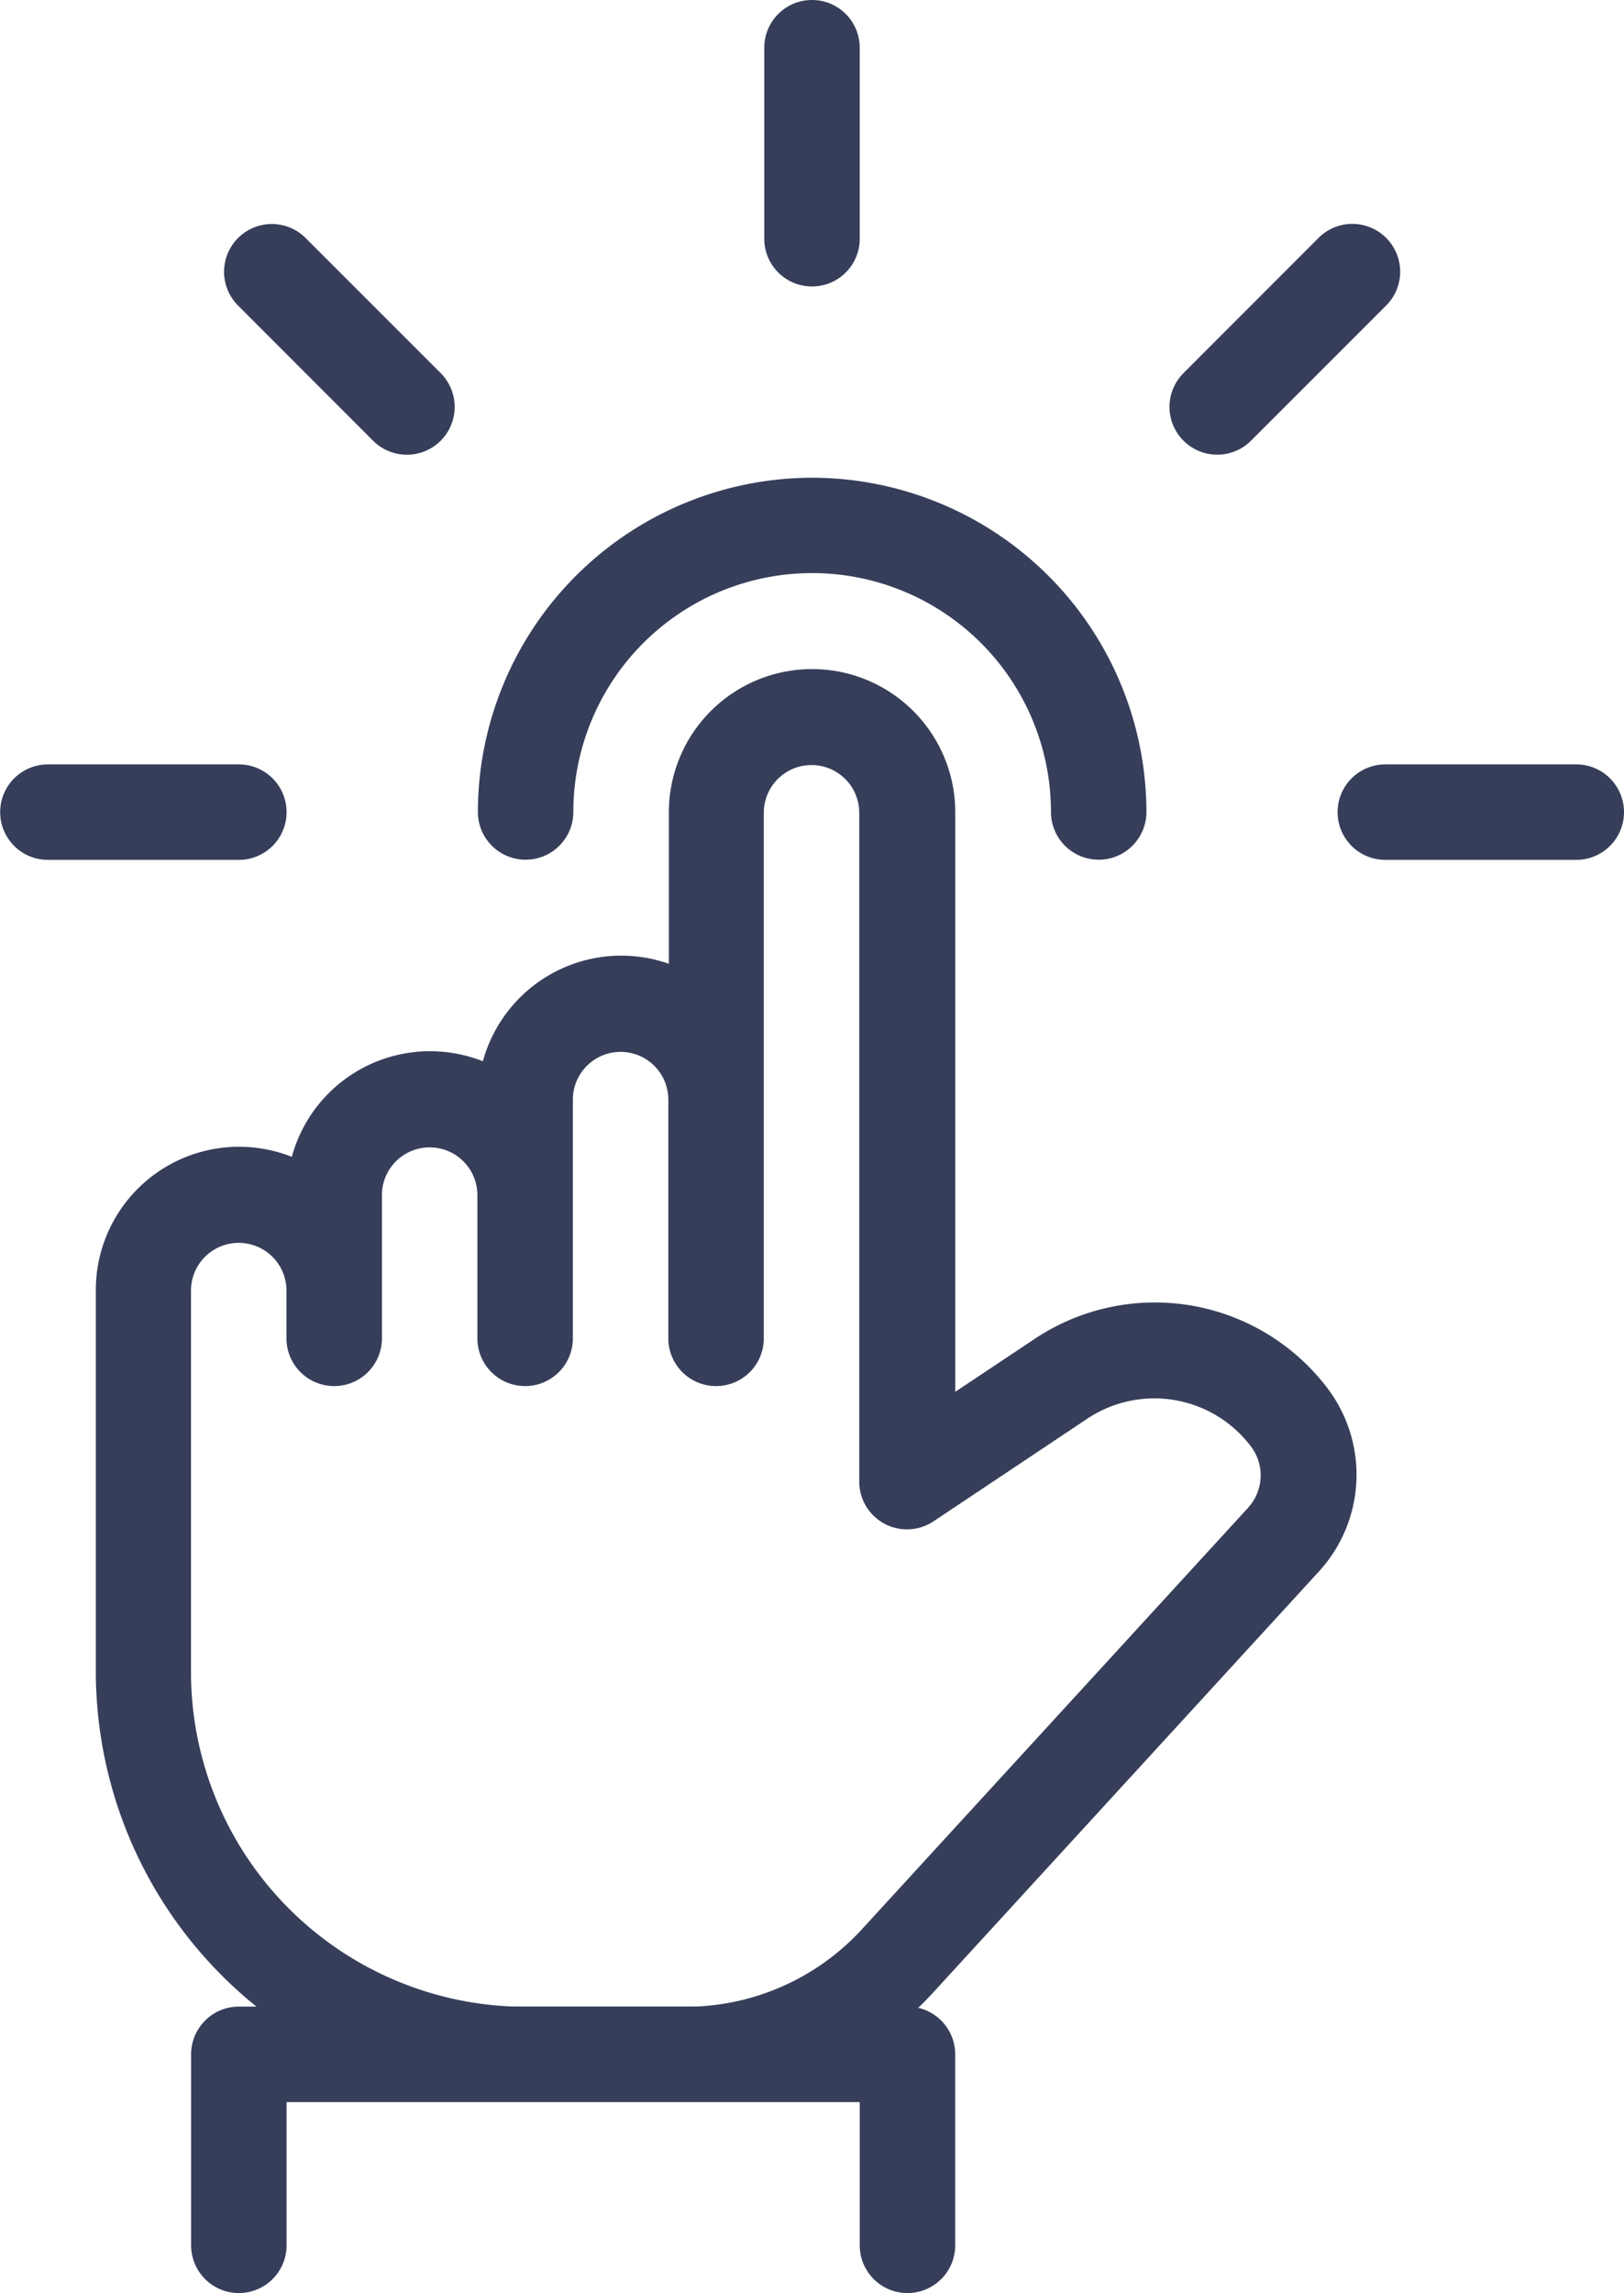 <svg xmlns="http://www.w3.org/2000/svg" width="27.218" height="38.426" viewBox="0 0 27.218 38.426">
  <g id="Gruppe_37" data-name="Gruppe 37" transform="translate(-1549.224 -1749.788)">
    <g id="Gruppe_22" data-name="Gruppe 22" transform="translate(1562.032 1749.788)">
      <g id="Gruppe_21" data-name="Gruppe 21" transform="translate(0)">
        <path id="Pfad_87" data-name="Pfad 87" d="M246.134,0a.8.8,0,0,0-.8.8V4a.8.8,0,0,0,1.6,0V.8A.8.8,0,0,0,246.134,0Z" transform="translate(-245.333)" fill="#363e5a"/>
      </g>
    </g>
    <g id="Gruppe_24" data-name="Gruppe 24" transform="translate(1571.639 1762.596)">
      <g id="Gruppe_23" data-name="Gruppe 23" transform="translate(0)">
        <path id="Pfad_88" data-name="Pfad 88" d="M377.336,170.667h-3.2a.8.8,0,1,0,0,1.6h3.2a.8.8,0,1,0,0-1.6Z" transform="translate(-373.333 -170.667)" fill="#363e5a"/>
      </g>
    </g>
    <g id="Gruppe_26" data-name="Gruppe 26" transform="translate(1549.224 1762.596)">
      <g id="Gruppe_25" data-name="Gruppe 25" transform="translate(0)">
        <path id="Pfad_89" data-name="Pfad 89" d="M78.669,170.667h-3.2a.8.8,0,1,0,0,1.6h3.2a.8.8,0,1,0,0-1.6Z" transform="translate(-74.666 -170.667)" fill="#363e5a"/>
      </g>
    </g>
    <g id="Gruppe_28" data-name="Gruppe 28" transform="translate(1568.825 1753.54)">
      <g id="Gruppe_27" data-name="Gruppe 27" transform="translate(0)">
        <path id="Pfad_90" data-name="Pfad 90" d="M339.475,50.234a.8.8,0,0,0-1.132,0L336.079,52.5a.8.8,0,0,0,1.132,1.132l2.264-2.264A.8.8,0,0,0,339.475,50.234Z" transform="translate(-335.845 -50)" fill="#363e5a"/>
      </g>
    </g>
    <g id="Gruppe_30" data-name="Gruppe 30" transform="translate(1552.976 1753.54)">
      <g id="Gruppe_29" data-name="Gruppe 29" transform="translate(0)">
        <path id="Pfad_91" data-name="Pfad 91" d="M128.3,52.5l-2.264-2.264a.8.8,0,1,0-1.132,1.132l2.262,2.264A.8.8,0,0,0,128.3,52.5Z" transform="translate(-124.666 -50)" fill="#363e5a"/>
      </g>
    </g>
    <g id="Gruppe_32" data-name="Gruppe 32" transform="translate(1550.825 1760.995)">
      <g id="Gruppe_31" data-name="Gruppe 31" transform="translate(0)">
        <path id="Pfad_92" data-name="Pfad 92" d="M116.657,161.4a3.63,3.63,0,0,0-4.914-.842l-1.334.889v-9.71a2.4,2.4,0,0,0-4.8,0v2.538a2.405,2.405,0,0,0-3.117,1.633,2.432,2.432,0,0,0-.885-.168,2.4,2.4,0,0,0-2.317,1.769,2.435,2.435,0,0,0-.885-.168,2.4,2.4,0,0,0-2.4,2.4v6.4a7.214,7.214,0,0,0,7.2,7.2h2.69a5.628,5.628,0,0,0,4.132-1.816l6.479-7.07A2.4,2.4,0,0,0,116.657,161.4Zm-1.332,1.981-6.479,7.07a4.007,4.007,0,0,1-2.951,1.3H103.2a5.61,5.61,0,0,1-5.6-5.6v-6.4a.8.8,0,0,1,1.6,0v.8a.8.8,0,1,0,1.6,0v-2.4a.8.8,0,1,1,1.6,0v2.4a.8.8,0,1,0,1.6,0v-4a.8.8,0,1,1,1.6,0v4a.8.8,0,0,0,1.6,0v-8.806a.8.8,0,1,1,1.6,0v11.207a.8.8,0,0,0,1.246.664l2.578-1.72a2.028,2.028,0,0,1,2.744.471A.8.8,0,0,1,115.325,163.379Z" transform="translate(-96 -149.333)" fill="#363e5a"/>
      </g>
    </g>
    <g id="Gruppe_34" data-name="Gruppe 34" transform="translate(1552.426 1783.41)">
      <g id="Gruppe_33" data-name="Gruppe 33" transform="translate(0)">
        <path id="Pfad_93" data-name="Pfad 93" d="M129.341,448H118.134a.8.8,0,0,0-.8.8V452a.8.8,0,1,0,1.6,0v-2.4h9.606V452a.8.8,0,1,0,1.6,0v-3.2A.8.8,0,0,0,129.341,448Z" transform="translate(-117.333 -448)" fill="#363e5a"/>
      </g>
    </g>
    <g id="Gruppe_36" data-name="Gruppe 36" transform="translate(1557.229 1757.793)">
      <g id="Gruppe_35" data-name="Gruppe 35" transform="translate(0)">
        <path id="Pfad_94" data-name="Pfad 94" d="M186.937,106.667a5.61,5.61,0,0,0-5.6,5.6.8.8,0,1,0,1.6,0,4,4,0,1,1,8.005,0,.8.8,0,1,0,1.6,0A5.61,5.61,0,0,0,186.937,106.667Z" transform="translate(-181.333 -106.667)" fill="#363e5a"/>
      </g>
    </g>
  </g>
</svg>
